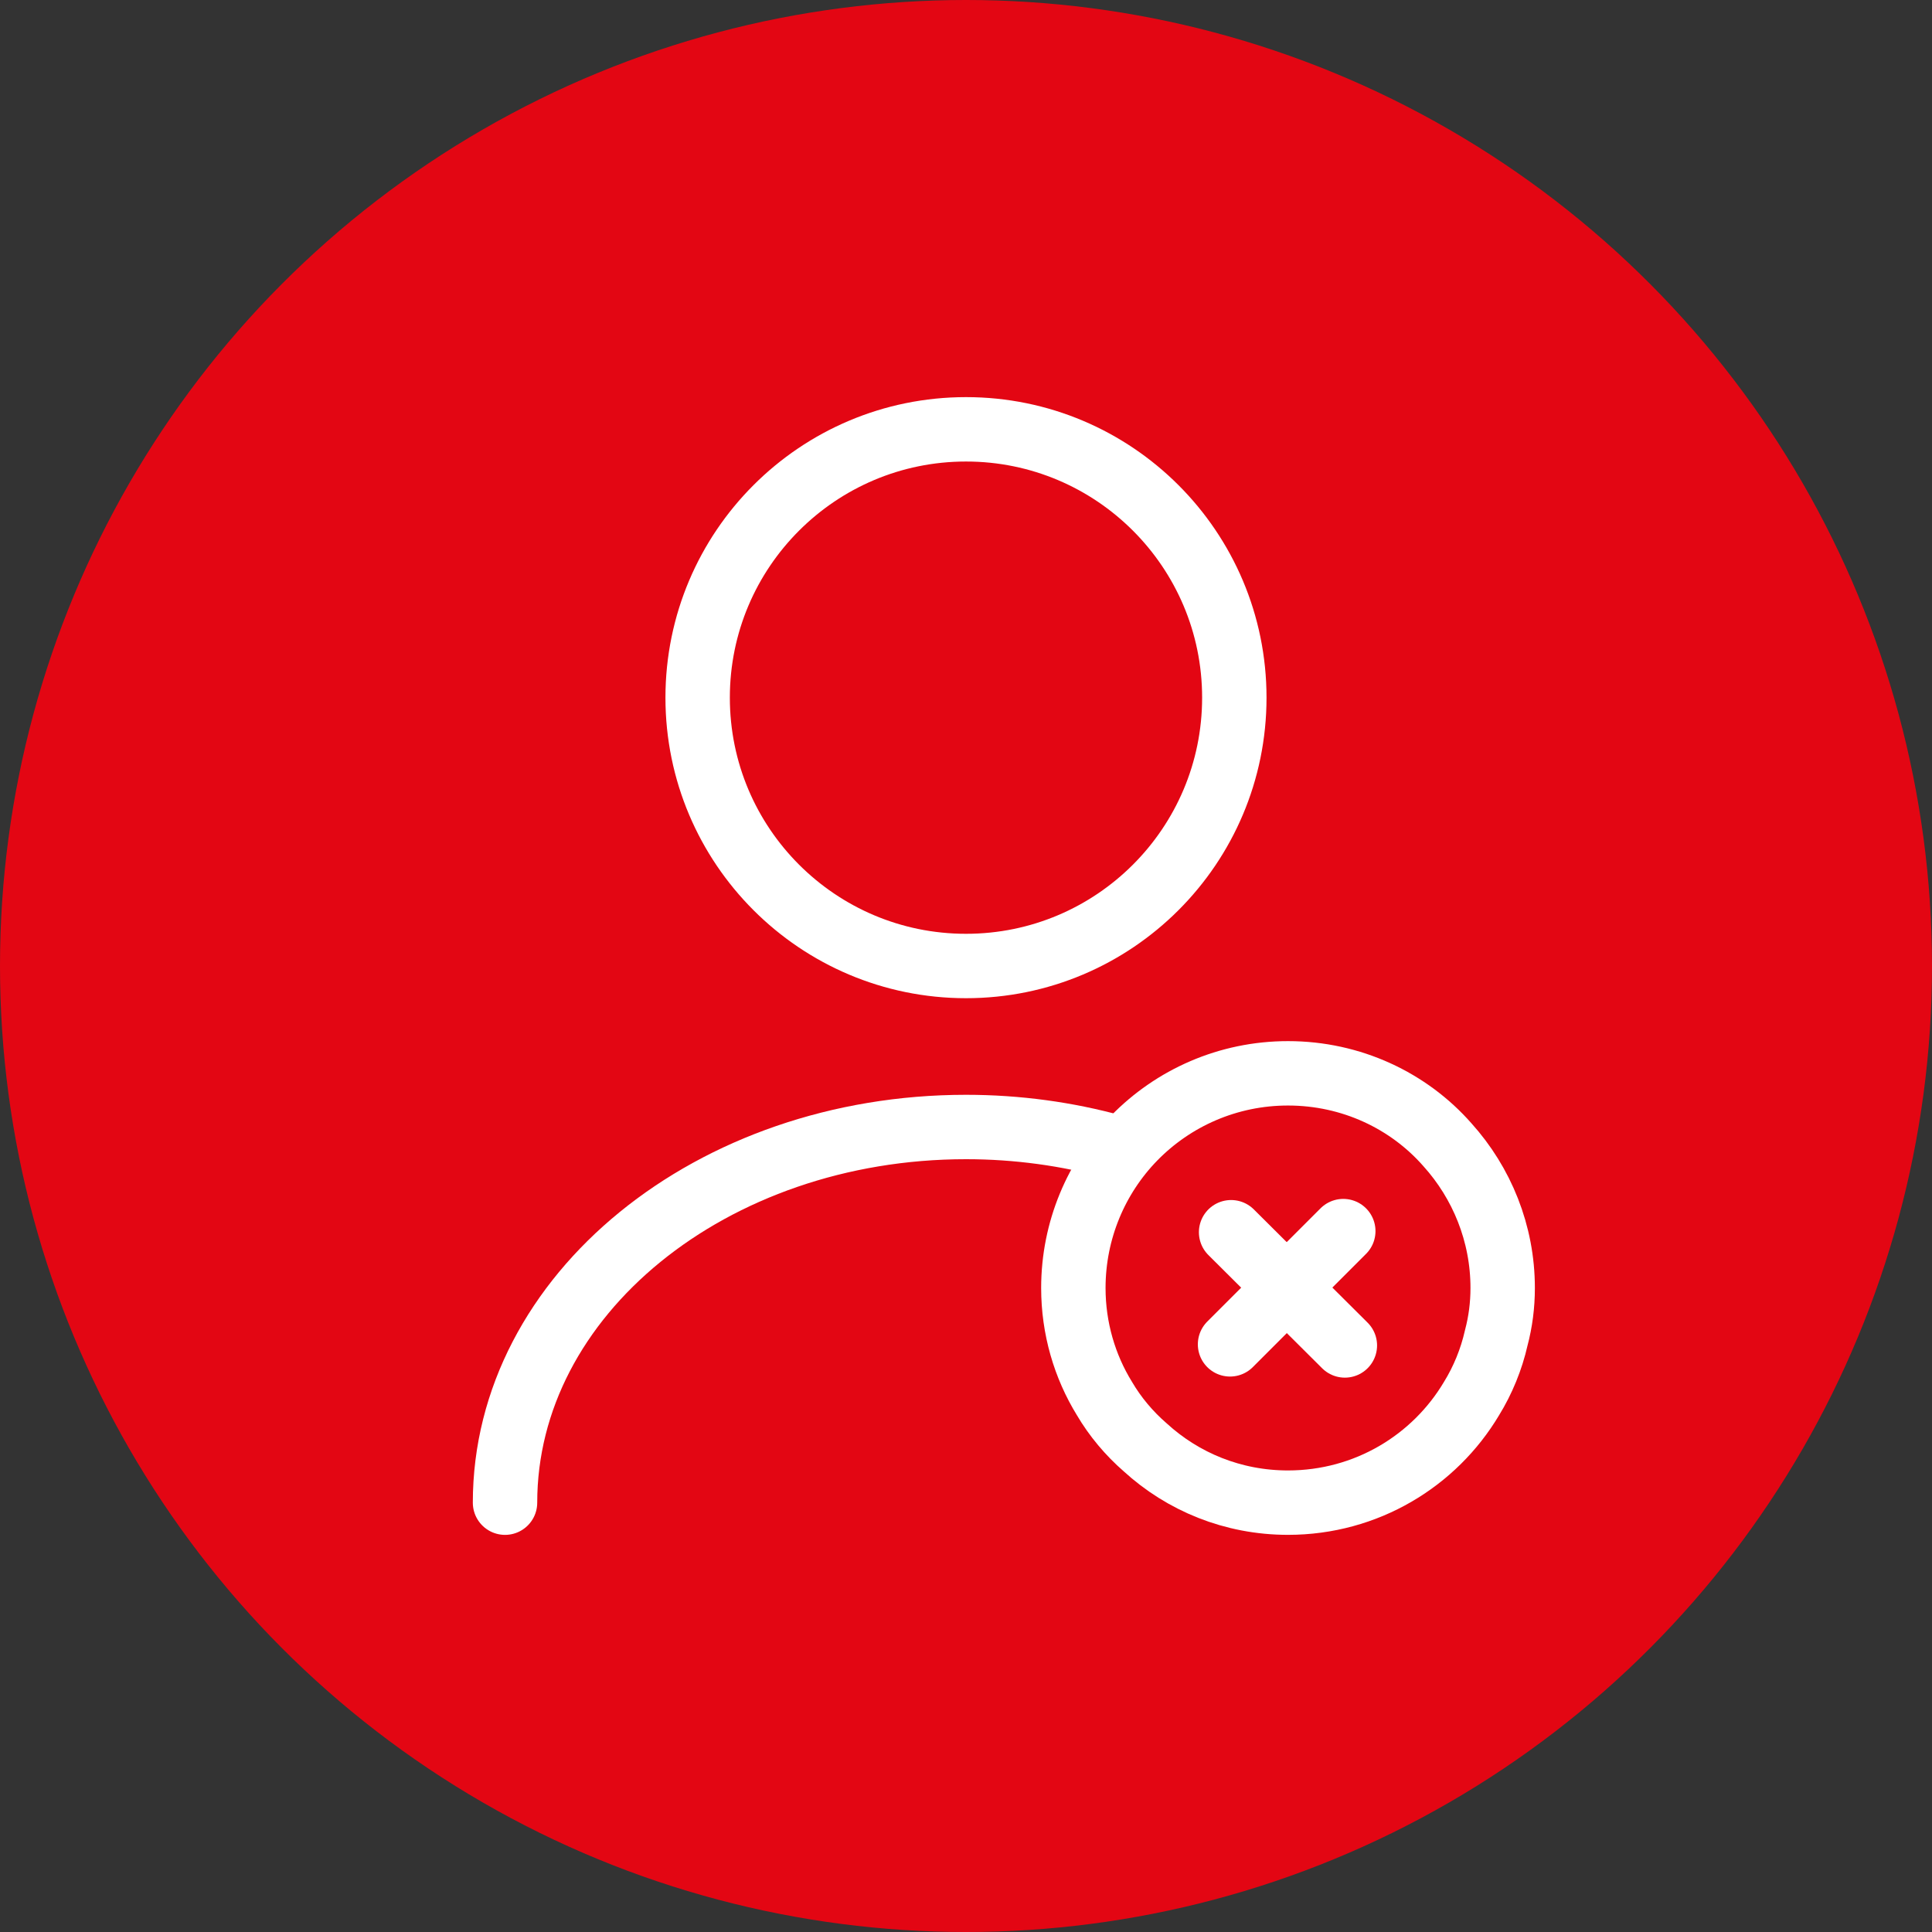 <?xml version="1.0" encoding="UTF-8"?> <svg xmlns="http://www.w3.org/2000/svg" width="60" height="60" viewBox="0 0 60 60" fill="none"><rect x="0" y="0" width="60" height="60" fill="#333333" stroke="none"/> <circle cx="30" cy="30" r="30" fill="#E30613"></circle> <path d="M30 30C34.602 30 38.333 26.269 38.333 21.666C38.333 17.064 34.602 13.333 30 13.333C25.398 13.333 21.666 17.064 21.666 21.666C21.666 26.269 25.398 30 30 30Z" stroke="white" stroke-width="2" stroke-linecap="round" stroke-linejoin="round"></path> <path d="M15.684 46.667C15.684 40.217 22.1 35 30 35C31.6 35 33.15 35.217 34.6 35.617" stroke="white" stroke-width="2" stroke-linecap="round" stroke-linejoin="round"></path> <path d="M46.667 40C46.667 40.533 46.6 41.05 46.467 41.55C46.317 42.216 46.05 42.866 45.7 43.433C44.55 45.366 42.434 46.666 40 46.666C38.283 46.666 36.733 46.016 35.567 44.95C35.067 44.516 34.633 44 34.3 43.433C33.684 42.433 33.334 41.25 33.334 40C33.334 38.2 34.05 36.55 35.217 35.35C36.434 34.1 38.133 33.333 40 33.333C41.967 33.333 43.75 34.183 44.95 35.55C46.017 36.733 46.667 38.3 46.667 40Z" stroke="white" stroke-width="2" stroke-miterlimit="10" stroke-linecap="round" stroke-linejoin="round"></path> <path d="M41.717 38.233L38.2 41.75" stroke="white" stroke-width="2" stroke-miterlimit="10" stroke-linecap="round" stroke-linejoin="round"></path> <path d="M38.233 38.268L41.766 41.784" stroke="white" stroke-width="2" stroke-miterlimit="10" stroke-linecap="round" stroke-linejoin="round"></path> </svg> 